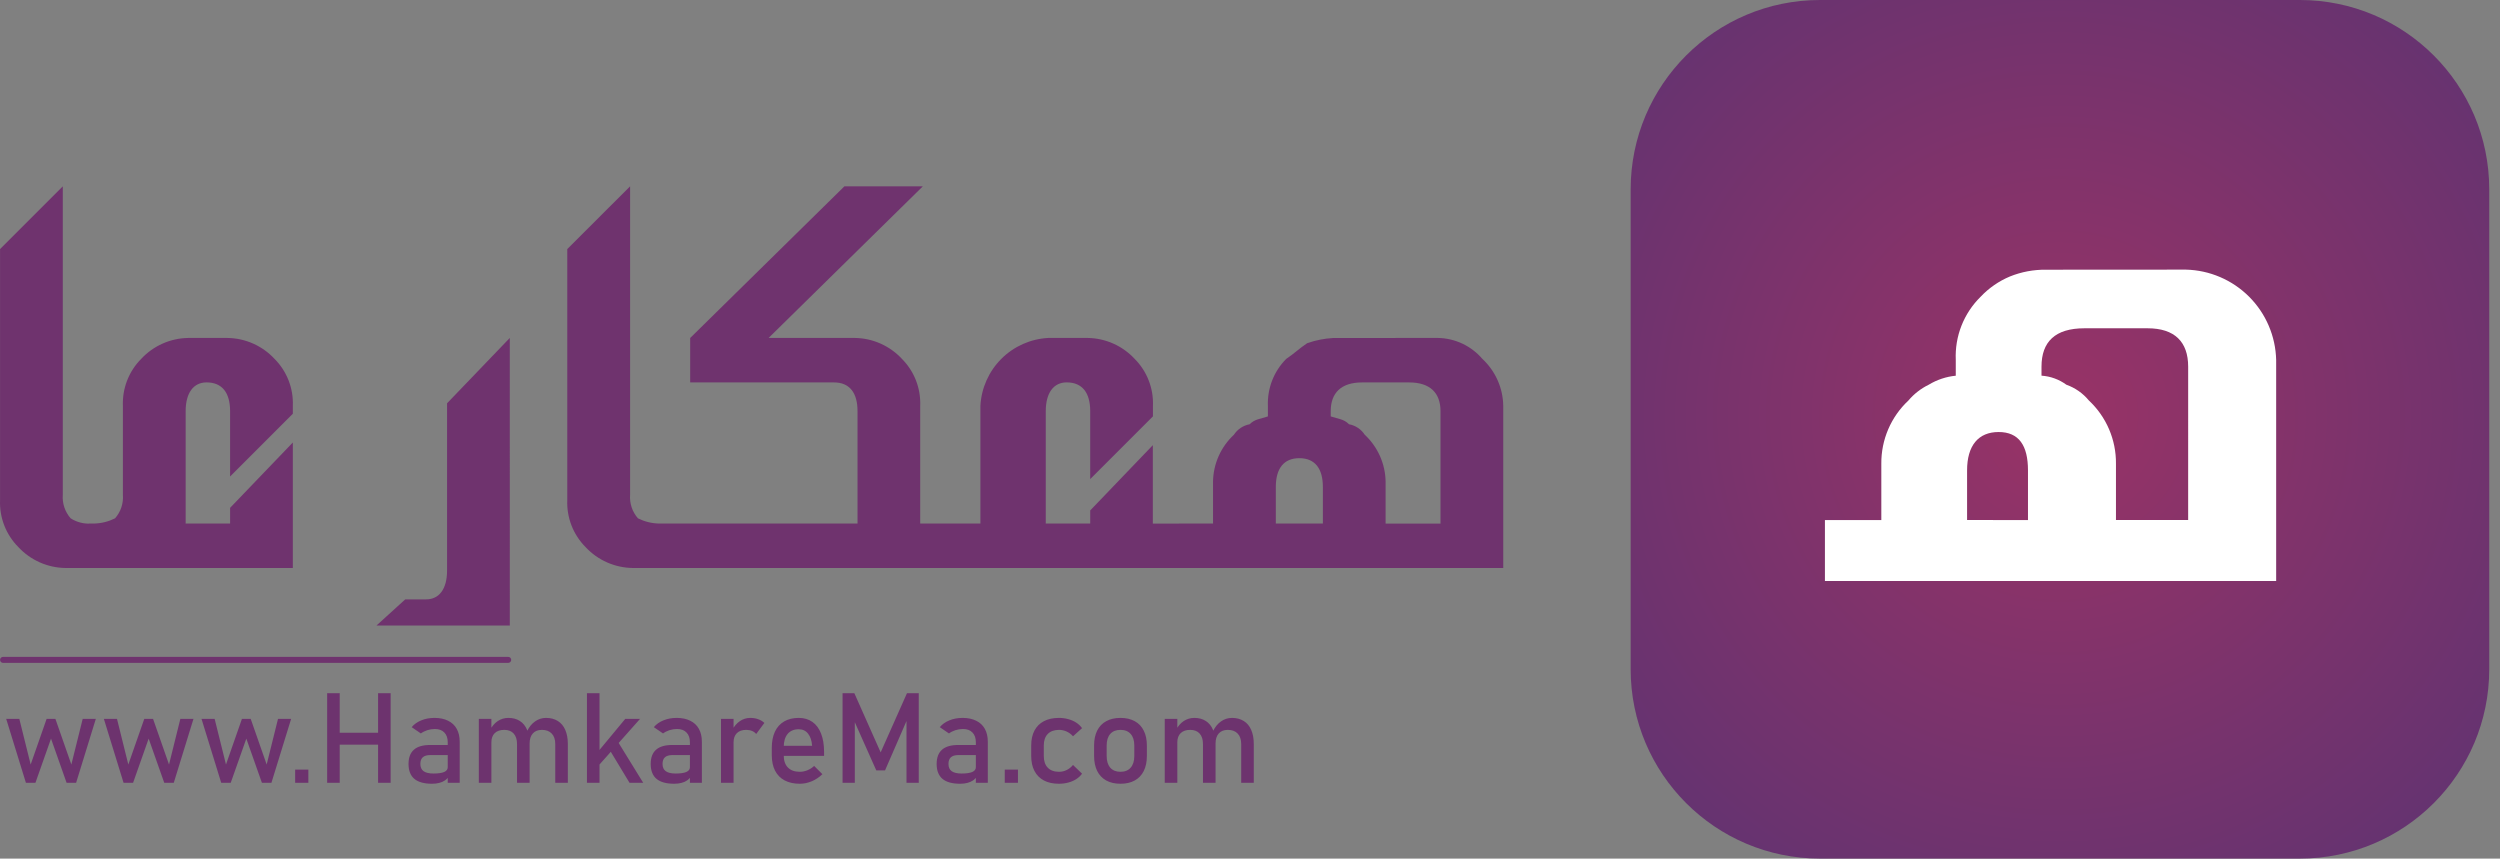 <svg width="198" height="68" viewBox="0 0 198 68" fill="none" xmlns="http://www.w3.org/2000/svg">
<rect x="0" y="0" width="198" height="68" fill="#808080" stroke="none"/>
<path d="M4.973 14.757V39.188C4.947 39.524 4.989 39.862 5.096 40.182C5.202 40.502 5.372 40.797 5.594 41.051C6.086 41.366 6.668 41.511 7.25 41.465H7.664V44.985H5.18C4.479 44.975 3.788 44.823 3.147 44.539C2.507 44.254 1.93 43.843 1.453 43.329C0.968 42.841 0.588 42.258 0.339 41.617C0.09 40.975 -0.024 40.289 0.004 39.602V19.726L4.973 14.757ZM10.149 44.985H7.043V41.465H7.457C8.033 41.451 8.599 41.309 9.113 41.051C9.336 40.797 9.505 40.502 9.612 40.182C9.718 39.862 9.76 39.524 9.734 39.188V32.149C9.706 31.461 9.82 30.775 10.069 30.134C10.318 29.492 10.698 28.91 11.183 28.422C11.66 27.908 12.237 27.497 12.877 27.212C13.518 26.927 14.209 26.776 14.91 26.766H18.016C18.717 26.776 19.409 26.927 20.049 27.212C20.69 27.497 21.266 27.908 21.743 28.422C22.229 28.91 22.608 29.492 22.858 30.134C23.107 30.775 23.221 31.461 23.192 32.149V32.77L18.223 37.739V32.563C18.223 31.114 17.602 30.286 16.36 30.286C15.325 30.286 14.704 31.114 14.704 32.563V41.463H18.224V40.221L23.193 35.045V44.983L10.149 44.985ZM40.377 49.54H29.818L32.095 47.47H33.751C34.786 47.47 35.407 46.642 35.407 45.193V31.941L40.376 26.765L40.377 49.54ZM49.904 14.757V39.188C49.879 39.524 49.92 39.862 50.027 40.182C50.133 40.502 50.303 40.797 50.525 41.051C51.04 41.309 51.605 41.451 52.181 41.465H52.595V44.985H50.104C49.403 44.975 48.712 44.823 48.071 44.539C47.431 44.254 46.854 43.843 46.377 43.329C45.892 42.841 45.512 42.258 45.263 41.617C45.014 40.975 44.9 40.289 44.928 39.602V19.726L49.904 14.757ZM75.37 41.465H75.784V44.985H51.974V41.465H67.916V32.565C67.916 31.116 67.295 30.288 66.053 30.288H54.663V26.768L66.878 14.757H73.089L60.874 26.765H67.704C68.405 26.775 69.097 26.926 69.737 27.211C70.378 27.496 70.954 27.907 71.431 28.421C71.917 28.909 72.296 29.491 72.546 30.133C72.795 30.774 72.909 31.46 72.88 32.148V41.465H75.37ZM78.27 44.985H75.164L75.578 41.465H77.648V32.148C77.72 30.743 78.31 29.416 79.305 28.421C80.299 27.427 81.627 26.837 83.031 26.765H86.137C86.838 26.775 87.53 26.926 88.171 27.211C88.811 27.496 89.387 27.907 89.864 28.421C90.35 28.909 90.729 29.491 90.978 30.133C91.228 30.774 91.342 31.46 91.313 32.148V32.976L86.344 37.945V32.562C86.344 31.113 85.723 30.285 84.481 30.285C83.446 30.285 82.825 31.113 82.825 32.562V41.462H86.345V40.427L91.304 35.257V41.468H94.204V44.988H78.265L78.27 44.985ZM113.881 26.765C114.552 26.776 115.212 26.93 115.819 27.215C116.426 27.501 116.965 27.912 117.401 28.421C117.915 28.898 118.326 29.474 118.611 30.115C118.896 30.755 119.048 31.447 119.057 32.148V44.985H93.379V41.465H96.071V38.157C96.081 37.456 96.233 36.764 96.517 36.124C96.802 35.483 97.214 34.907 97.727 34.43C97.868 34.215 98.05 34.031 98.264 33.889C98.477 33.746 98.717 33.649 98.969 33.602C99.383 33.188 99.797 33.188 100.418 32.981V32.153C100.39 31.465 100.504 30.779 100.753 30.138C101.002 29.496 101.382 28.913 101.867 28.426C102.488 28.012 102.902 27.598 103.523 27.184C104.19 26.947 104.887 26.808 105.593 26.77L113.881 26.765ZM104.771 41.465V38.565C104.771 37.116 104.15 36.288 102.908 36.288C101.666 36.288 101.045 37.116 101.045 38.565V41.465H104.771ZM114.088 32.565C114.088 31.116 113.26 30.288 111.604 30.288H107.877C106.221 30.288 105.393 31.116 105.393 32.565V32.979C106.014 33.186 106.428 33.186 106.842 33.6C107.095 33.647 107.335 33.745 107.548 33.887C107.761 34.029 107.944 34.213 108.084 34.428C108.598 34.905 109.009 35.481 109.294 36.122C109.579 36.762 109.731 37.454 109.74 38.155V41.468H114.088V32.565Z" fill="#6F336E"/>
<path d="M40.25 52.024H0.242C0.111 52.024 0.004 52.13 0.004 52.262C0.004 52.393 0.111 52.5 0.242 52.5H40.25C40.382 52.5 40.488 52.393 40.488 52.262C40.488 52.13 40.382 52.024 40.25 52.024Z" fill="#6F336E"/>
<path d="M182.148 0H144.148C135.864 0 129.148 6.716 129.148 15V53C129.148 61.284 135.864 68 144.148 68H182.148C190.433 68 197.148 61.284 197.148 53V15C197.148 6.716 190.433 0 182.148 0Z" fill="url(#paint0_radial)"/>
<path d="M144.534 46.013V41.188H146.321V46.013H144.534ZM173.124 21.354C175.006 21.4 176.797 22.167 178.128 23.498C179.459 24.829 180.226 26.621 180.272 28.502V46.014H145.427V41.189H149.001V36.722C148.993 35.785 149.179 34.858 149.548 33.997C149.917 33.136 150.461 32.361 151.145 31.722C151.588 31.198 152.136 30.771 152.753 30.471C153.405 30.075 154.138 29.83 154.897 29.756V28.505C154.856 27.58 155.01 26.657 155.348 25.796C155.687 24.934 156.203 24.154 156.863 23.505C157.516 22.812 158.308 22.265 159.186 21.897C160.094 21.531 161.066 21.349 162.045 21.361L173.124 21.354ZM160.616 41.189V37.254C160.616 35.288 159.901 34.216 158.293 34.216C156.685 34.216 155.793 35.288 155.793 37.254V41.185L160.616 41.189ZM173.303 29.038C173.303 27.072 172.231 26 170.087 26H165.087C162.764 26 161.687 27.072 161.687 29.038V29.753C162.397 29.8 163.079 30.048 163.653 30.468C164.351 30.715 164.969 31.148 165.44 31.719C166.124 32.358 166.668 33.133 167.037 33.994C167.406 34.855 167.593 35.783 167.584 36.719V41.186H173.302L173.303 29.038Z" fill="white"/>
<path d="M0.49 56.932H1.53L2.429 60.55L3.693 56.932H4.387L5.651 60.55L6.55 56.932H7.59L6.027 62H5.275L4.04 58.499L2.805 62H2.053L0.49 56.932ZM8.225 56.932H9.265L10.163 60.55L11.428 56.932H12.121L13.386 60.55L14.284 56.932H15.324L13.762 62H13.01L11.774 58.499L10.539 62H9.787L8.225 56.932ZM15.959 56.932H16.999L17.898 60.55L19.162 56.932H19.855L21.12 60.55L22.019 56.932H23.059L21.496 62H20.744L19.509 58.499L18.273 62H17.521L15.959 56.932ZM23.376 60.955H24.421V62H23.376V60.955ZM29.943 54.9H30.939V62H29.943V54.9ZM25.91 54.9H26.906V62H25.91V54.9ZM26.53 58.03H30.471V58.977H26.53V58.03ZM35.461 58.787C35.461 58.455 35.371 58.198 35.192 58.016C35.017 57.83 34.766 57.737 34.44 57.737C34.239 57.737 34.04 57.768 33.845 57.83C33.653 57.892 33.482 57.978 33.332 58.089L32.605 57.591C32.797 57.36 33.049 57.181 33.361 57.054C33.677 56.923 34.027 56.858 34.411 56.858C34.831 56.858 35.191 56.933 35.49 57.083C35.79 57.23 36.018 57.444 36.174 57.727C36.33 58.008 36.408 58.346 36.408 58.743V62H35.461V58.787ZM34.221 62.073C33.596 62.073 33.129 61.945 32.819 61.688C32.51 61.427 32.355 61.033 32.355 60.506C32.355 60.005 32.497 59.629 32.78 59.378C33.063 59.127 33.492 59.002 34.065 59.002H35.505L35.573 59.803H34.069C33.809 59.803 33.614 59.861 33.483 59.978C33.356 60.092 33.293 60.268 33.293 60.506C33.293 60.763 33.378 60.953 33.547 61.077C33.719 61.201 33.98 61.263 34.328 61.263C34.709 61.263 34.992 61.222 35.178 61.141C35.367 61.059 35.461 60.932 35.461 60.76L35.563 61.473C35.476 61.609 35.367 61.722 35.236 61.81C35.109 61.898 34.961 61.963 34.792 62.005C34.623 62.05 34.432 62.073 34.221 62.073ZM43.977 58.929C43.977 58.571 43.884 58.294 43.698 58.099C43.513 57.903 43.252 57.806 42.917 57.806C42.608 57.806 42.368 57.9 42.199 58.089C42.03 58.278 41.945 58.545 41.945 58.89L41.745 57.913C41.905 57.578 42.115 57.319 42.375 57.137C42.639 56.951 42.928 56.858 43.244 56.858C43.609 56.858 43.92 56.94 44.177 57.102C44.437 57.262 44.634 57.496 44.768 57.806C44.904 58.115 44.973 58.488 44.973 58.924V62H43.977V58.929ZM37.922 56.932H38.918V62H37.922V56.932ZM40.949 58.929C40.949 58.571 40.861 58.294 40.685 58.099C40.51 57.903 40.261 57.806 39.938 57.806C39.613 57.806 39.361 57.892 39.182 58.065C39.006 58.237 38.918 58.48 38.918 58.792L38.815 57.815C38.972 57.509 39.175 57.273 39.426 57.107C39.68 56.941 39.96 56.858 40.266 56.858C40.62 56.858 40.923 56.94 41.174 57.102C41.425 57.262 41.615 57.496 41.745 57.806C41.879 58.115 41.945 58.488 41.945 58.924V62H40.949V58.929ZM46.916 60.076L49.523 56.932H50.695L46.852 61.258L46.916 60.076ZM46.486 54.9H47.482V62H46.486V54.9ZM48.093 59.075L48.732 58.411L50.944 62H49.86L48.093 59.075ZM54.641 58.787C54.641 58.455 54.551 58.198 54.372 58.016C54.196 57.83 53.946 57.737 53.62 57.737C53.418 57.737 53.22 57.768 53.024 57.83C52.832 57.892 52.661 57.978 52.512 58.089L51.784 57.591C51.976 57.36 52.228 57.181 52.541 57.054C52.857 56.923 53.207 56.858 53.591 56.858C54.011 56.858 54.37 56.933 54.67 57.083C54.969 57.23 55.197 57.444 55.353 57.727C55.51 58.008 55.588 58.346 55.588 58.743V62H54.641V58.787ZM53.4 62.073C52.775 62.073 52.308 61.945 51.999 61.688C51.69 61.427 51.535 61.033 51.535 60.506C51.535 60.005 51.677 59.629 51.96 59.378C52.243 59.127 52.671 59.002 53.244 59.002H54.685L54.753 59.803H53.249C52.989 59.803 52.793 59.861 52.663 59.978C52.536 60.092 52.473 60.268 52.473 60.506C52.473 60.763 52.557 60.953 52.727 61.077C52.899 61.201 53.16 61.263 53.508 61.263C53.889 61.263 54.172 61.222 54.357 61.141C54.546 61.059 54.641 60.932 54.641 60.76L54.743 61.473C54.655 61.609 54.546 61.722 54.416 61.81C54.289 61.898 54.141 61.963 53.972 62.005C53.802 62.05 53.612 62.073 53.4 62.073ZM57.102 56.932H58.098V62H57.102V56.932ZM59.89 58.133C59.802 58.025 59.691 57.944 59.558 57.889C59.424 57.833 59.27 57.806 59.094 57.806C58.778 57.806 58.532 57.894 58.356 58.069C58.184 58.242 58.098 58.483 58.098 58.792L57.995 57.815C58.151 57.513 58.353 57.278 58.601 57.112C58.848 56.943 59.121 56.858 59.421 56.858C59.652 56.858 59.86 56.893 60.046 56.961C60.235 57.026 60.399 57.124 60.539 57.254L59.89 58.133ZM63.347 62.073C62.878 62.073 62.477 61.985 62.145 61.81C61.813 61.634 61.56 61.377 61.384 61.038C61.211 60.696 61.125 60.285 61.125 59.803V59.231C61.125 58.73 61.208 58.302 61.374 57.947C61.543 57.592 61.787 57.322 62.106 57.137C62.425 56.951 62.81 56.858 63.259 56.858C63.682 56.858 64.043 56.964 64.343 57.176C64.642 57.387 64.87 57.693 65.026 58.094C65.186 58.494 65.266 58.974 65.266 59.534V59.866H61.848V59.065H64.318C64.289 58.652 64.182 58.331 63.996 58.103C63.814 57.872 63.568 57.757 63.259 57.757C62.881 57.757 62.588 57.88 62.38 58.128C62.175 58.375 62.072 58.725 62.072 59.178V59.822C62.072 60.242 62.183 60.565 62.404 60.789C62.626 61.014 62.94 61.126 63.347 61.126C63.548 61.126 63.749 61.085 63.947 61.004C64.146 60.922 64.323 60.809 64.48 60.662L65.134 61.316C64.883 61.557 64.602 61.745 64.289 61.878C63.977 62.008 63.662 62.073 63.347 62.073ZM71.833 54.9H72.766V62H71.794V56.683L71.843 56.995L70.095 61.014H69.401L67.653 57.093L67.702 56.683V62H66.731V54.9H67.663L69.748 59.588L71.833 54.9ZM77.287 58.787C77.287 58.455 77.198 58.198 77.019 58.016C76.843 57.83 76.592 57.737 76.267 57.737C76.065 57.737 75.866 57.768 75.671 57.83C75.479 57.892 75.308 57.978 75.158 58.089L74.431 57.591C74.623 57.36 74.875 57.181 75.188 57.054C75.503 56.923 75.853 56.858 76.237 56.858C76.657 56.858 77.017 56.933 77.316 57.083C77.616 57.23 77.844 57.444 78 57.727C78.156 58.008 78.234 58.346 78.234 58.743V62H77.287V58.787ZM76.047 62.073C75.422 62.073 74.955 61.945 74.645 61.688C74.336 61.427 74.182 61.033 74.182 60.506C74.182 60.005 74.323 59.629 74.606 59.378C74.89 59.127 75.318 59.002 75.891 59.002H77.331L77.399 59.803H75.895C75.635 59.803 75.44 59.861 75.31 59.978C75.183 60.092 75.119 60.268 75.119 60.506C75.119 60.763 75.204 60.953 75.373 61.077C75.546 61.201 75.806 61.263 76.154 61.263C76.535 61.263 76.818 61.222 77.004 61.141C77.193 61.059 77.287 60.932 77.287 60.76L77.39 61.473C77.302 61.609 77.193 61.722 77.062 61.81C76.936 61.898 76.787 61.963 76.618 62.005C76.449 62.05 76.258 62.073 76.047 62.073ZM79.577 60.955H80.622V62H79.577V60.955ZM83.864 62.073C83.402 62.073 83.007 61.987 82.678 61.815C82.352 61.642 82.103 61.391 81.931 61.062C81.758 60.734 81.672 60.337 81.672 59.871V59.036C81.672 58.577 81.758 58.185 81.931 57.859C82.103 57.534 82.352 57.286 82.678 57.117C83.007 56.945 83.402 56.858 83.864 56.858C84.128 56.858 84.375 56.891 84.606 56.956C84.841 57.018 85.051 57.109 85.236 57.23C85.422 57.35 85.576 57.496 85.7 57.669L84.982 58.313C84.839 58.151 84.671 58.025 84.48 57.938C84.287 57.85 84.087 57.806 83.879 57.806C83.495 57.806 83.197 57.913 82.985 58.128C82.774 58.343 82.668 58.645 82.668 59.036V59.871C82.668 60.272 82.772 60.581 82.981 60.799C83.192 61.017 83.492 61.126 83.879 61.126C84.091 61.126 84.292 61.079 84.484 60.984C84.676 60.89 84.842 60.757 84.982 60.584L85.7 61.277C85.573 61.447 85.417 61.592 85.231 61.712C85.046 61.829 84.836 61.919 84.602 61.98C84.37 62.042 84.125 62.073 83.864 62.073ZM88.742 62.073C88.303 62.073 87.927 61.987 87.614 61.815C87.302 61.642 87.062 61.391 86.897 61.062C86.734 60.73 86.652 60.332 86.652 59.866V59.041C86.652 58.582 86.734 58.19 86.897 57.864C87.062 57.535 87.302 57.286 87.614 57.117C87.927 56.945 88.303 56.858 88.742 56.858C89.182 56.858 89.558 56.945 89.87 57.117C90.183 57.286 90.42 57.535 90.583 57.864C90.749 58.19 90.832 58.582 90.832 59.041V59.881C90.832 60.343 90.749 60.739 90.583 61.067C90.42 61.393 90.183 61.642 89.87 61.815C89.558 61.987 89.182 62.073 88.742 62.073ZM88.742 61.126C89.091 61.126 89.359 61.017 89.548 60.799C89.74 60.581 89.836 60.275 89.836 59.881V59.041C89.836 58.647 89.74 58.343 89.548 58.128C89.359 57.913 89.091 57.806 88.742 57.806C88.394 57.806 88.124 57.913 87.932 58.128C87.743 58.343 87.648 58.647 87.648 59.041V59.881C87.648 60.275 87.743 60.581 87.932 60.799C88.124 61.017 88.394 61.126 88.742 61.126ZM98.303 58.929C98.303 58.571 98.21 58.294 98.024 58.099C97.839 57.903 97.579 57.806 97.243 57.806C96.934 57.806 96.695 57.9 96.525 58.089C96.356 58.278 96.272 58.545 96.272 58.89L96.071 57.913C96.231 57.578 96.441 57.319 96.701 57.137C96.965 56.951 97.255 56.858 97.57 56.858C97.935 56.858 98.246 56.94 98.503 57.102C98.763 57.262 98.96 57.496 99.094 57.806C99.231 58.115 99.299 58.488 99.299 58.924V62H98.303V58.929ZM92.248 56.932H93.244V62H92.248V56.932ZM95.275 58.929C95.275 58.571 95.188 58.294 95.012 58.099C94.836 57.903 94.587 57.806 94.265 57.806C93.939 57.806 93.687 57.892 93.508 58.065C93.332 58.237 93.244 58.48 93.244 58.792L93.142 57.815C93.298 57.509 93.501 57.273 93.752 57.107C94.006 56.941 94.286 56.858 94.592 56.858C94.947 56.858 95.249 56.94 95.5 57.102C95.751 57.262 95.941 57.496 96.071 57.806C96.205 58.115 96.272 58.488 96.272 58.924V62H95.275V58.929Z" fill="#6D336E"/>
<defs>
<radialGradient id="paint0_radial" cx="0" cy="0" r="1" gradientUnits="userSpaceOnUse" gradientTransform="translate(163.062 32.933) rotate(-1.858) scale(63.444)">
<stop stop-color="#993366"/>
<stop offset="1" stop-color="#4D3375"/>
</radialGradient>
</defs>
</svg>
